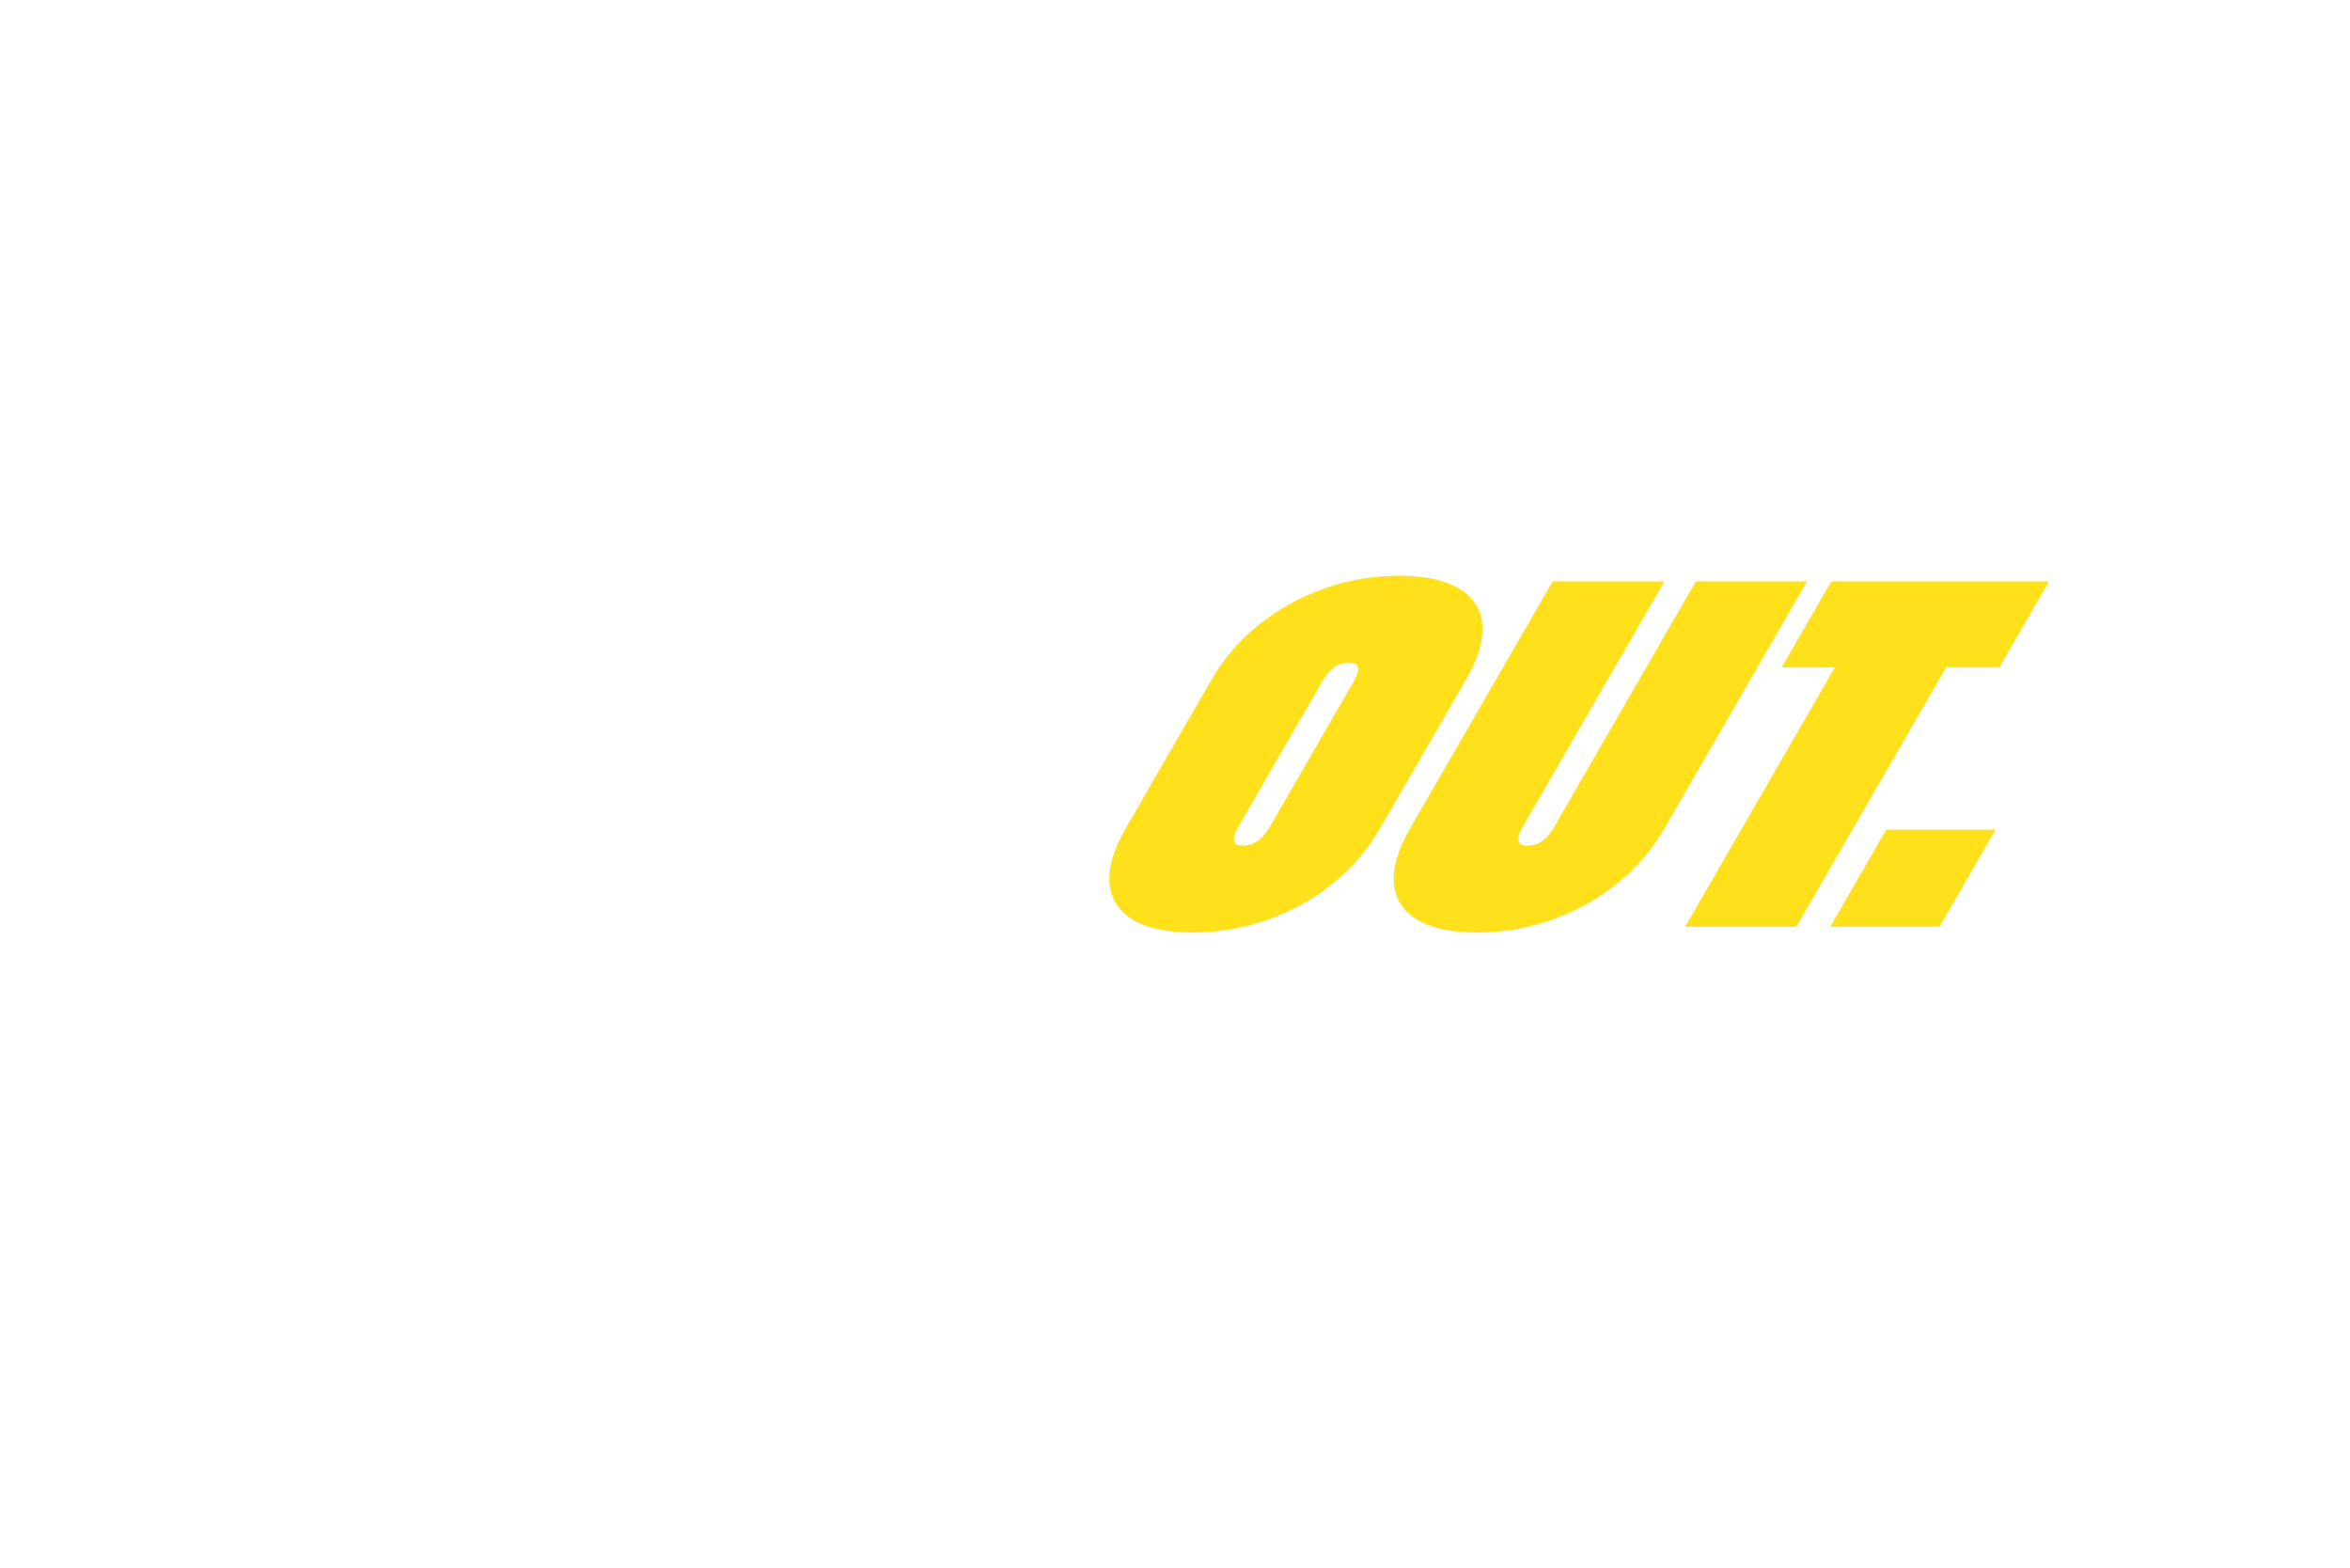 <?xml version="1.0" encoding="UTF-8"?><svg id="text2_2" xmlns="http://www.w3.org/2000/svg" viewBox="0 0 481 321"><path d="M292.28,152.58l7.76-13.44c2.52-4.36,3.64-8.13,3.36-11.31-.28-3.18-1.87-5.64-4.8-7.38-2.92-1.74-7.02-2.61-12.3-2.61s-10.37.87-15.27,2.61c-4.9,1.74-9.34,4.2-13.32,7.38-3.98,3.18-7.23,6.95-9.75,11.31l-9.8,16.97h0l-7.76,13.44c-2.48,4.3-3.58,8.06-3.29,11.27.29,3.21,1.88,5.69,4.77,7.42,2.89,1.74,6.97,2.61,12.26,2.61s10.38-.87,15.31-2.61c4.93-1.74,9.38-4.21,13.35-7.42,3.97-3.21,7.19-6.97,9.67-11.27l9.8-16.97h0ZM277.02,139.58l-9.54,16.53h0l-7.5,12.99c-.78,1.36-1.63,2.36-2.53,3-.9.65-1.91.97-3.04.97-1.06,0-1.66-.32-1.82-.97-.15-.65.16-1.65.94-3l9.54-16.53h0l7.5-12.99c.78-1.36,1.62-2.36,2.53-3.01.9-.65,1.91-.97,3.04-.97,1.06,0,1.66.32,1.81.97.15.65-.16,1.65-.94,3.01ZM347.12,118.99l-28.93,50.12c-.78,1.36-1.63,2.36-2.53,3-.9.65-1.91.97-3.04.97-1.06,0-1.66-.32-1.82-.97-.15-.65.16-1.65.94-3l28.93-50.12h-22.87l-29.19,50.56c-2.48,4.3-3.58,8.06-3.29,11.27.29,3.21,1.88,5.69,4.77,7.42,2.89,1.74,6.97,2.61,12.26,2.61s10.38-.87,15.31-2.61c4.93-1.74,9.38-4.21,13.35-7.42,3.97-3.21,7.19-6.97,9.67-11.27l29.19-50.56h-22.77ZM408.5,118.99h-33.66l-10.16,17.59h10.89l-30.67,53.12h22.77l30.67-53.12h10.89l10.16-17.59h-10.89ZM374.6,189.7h22.37l11.48-19.89h-22.37l-11.48,19.89Z" style="fill:#fee11a;"/></svg>